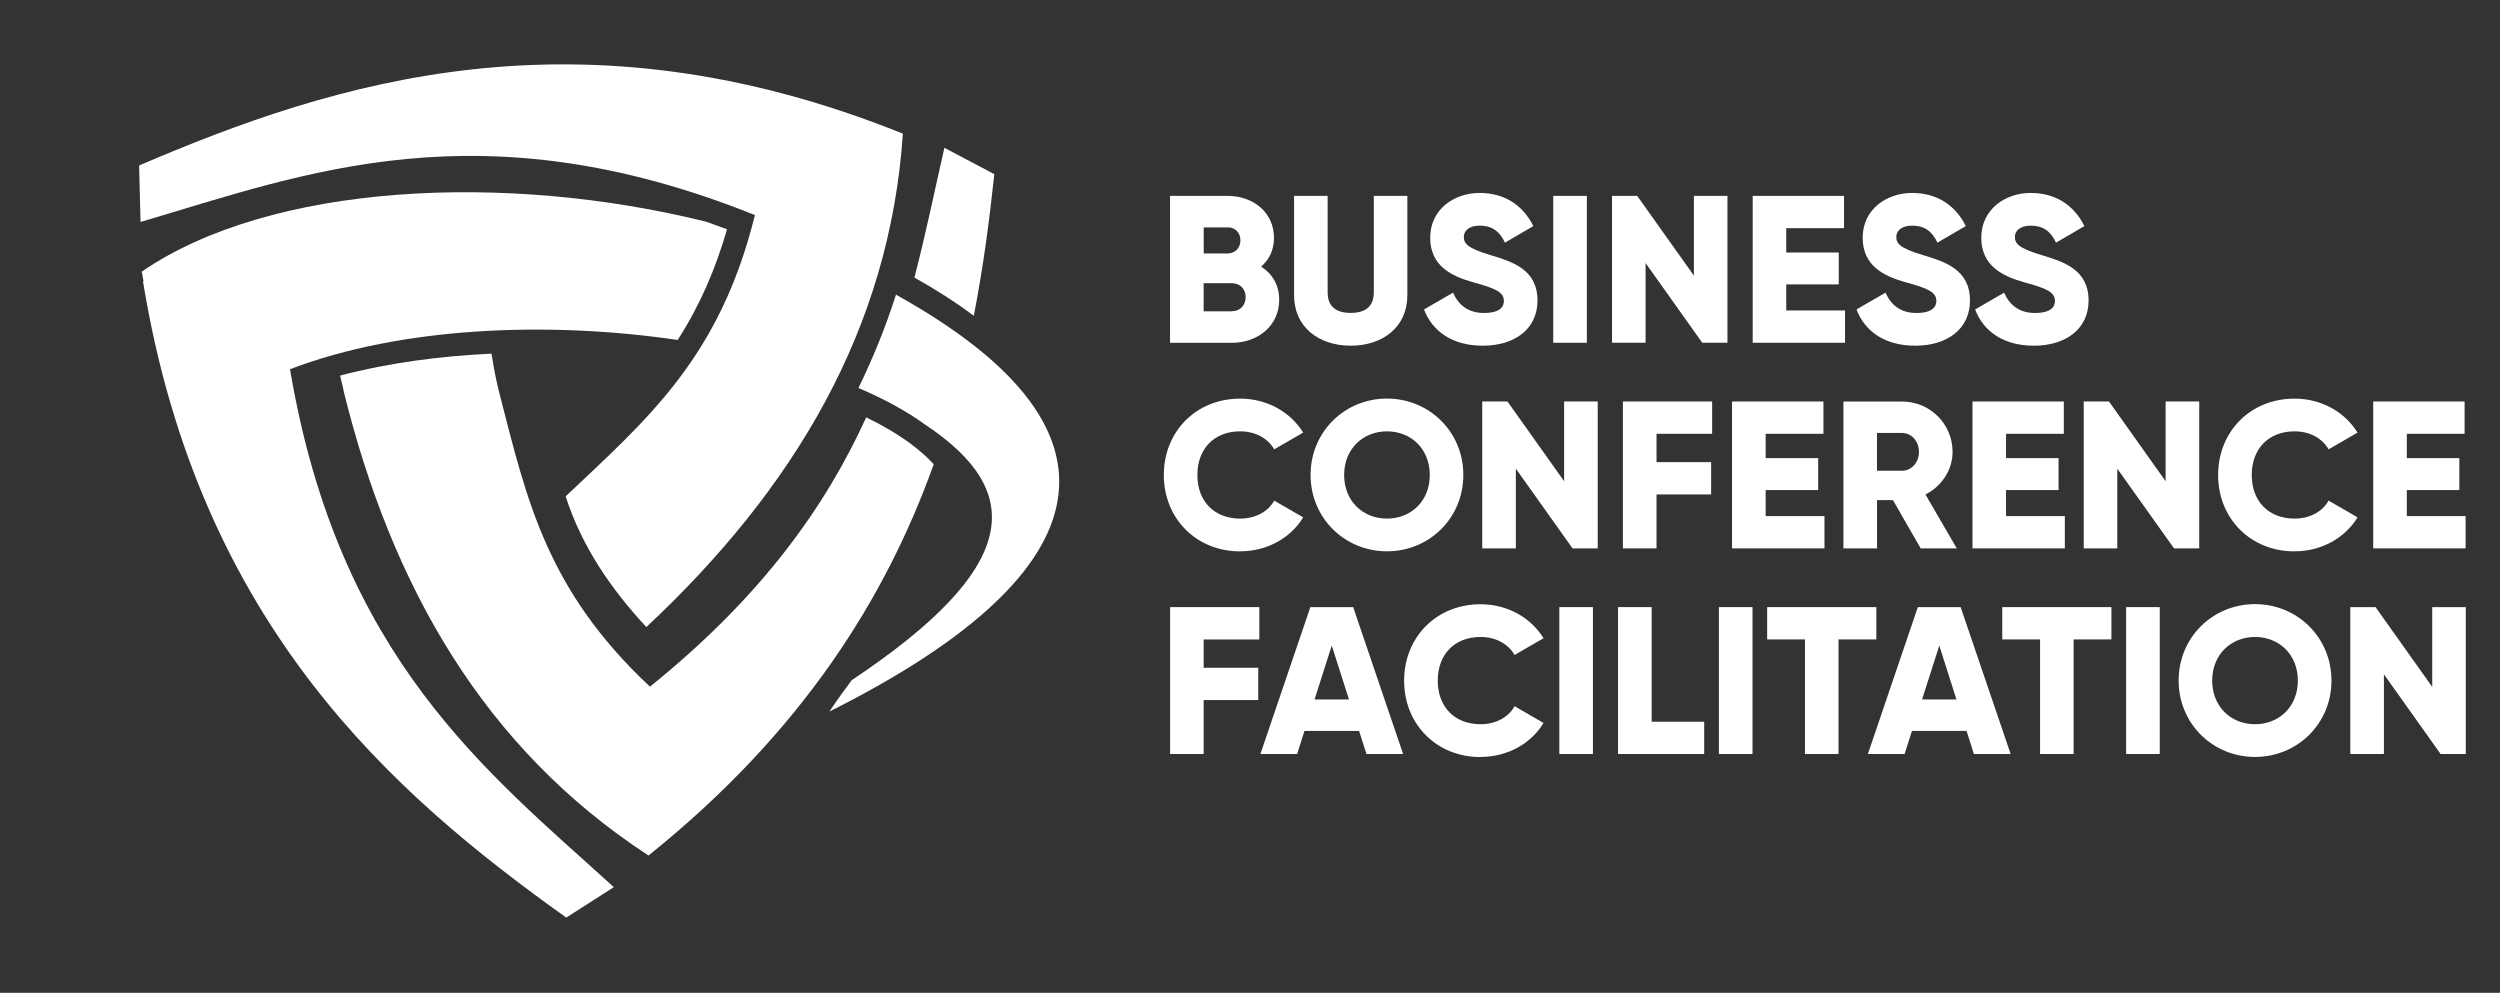 <?xml version="1.0" encoding="UTF-8"?> <svg xmlns="http://www.w3.org/2000/svg" width="418" height="166" viewBox="0 0 418 166" fill="none"><rect x="0" y="0" width="418" height="166" fill="#333333" stroke="none"/><path fill-rule="evenodd" clip-rule="evenodd" d="M162.82 52.8C164.41 44.66 165.44 36.72 166.25 29.12C163.47 27.65 160.68 26.18 157.9 24.71C156.3 31.75 154.82 39 152.89 46.41C156.26 48.29 159.64 50.42 162.83 52.81M57.43 65.28C65.48 98.05 80.96 125.13 108.43 143.04C134.28 122.3 148.21 99.72 156.12 77.62C154.93 76.32 153.56 75.16 152.2 74.15C149.99 72.53 147.49 71.07 144.83 69.78C138.1 84.56 127.44 99.7 108.67 114.81C91.41 98.65 88.11 83.63 83.63 66.27C82.5 61.88 82.35 59.82 82.17 59.13C74.01 59.51 65.19 60.6 56.86 62.8C57.14 63.87 57.38 65.02 57.45 65.27" fill="white"></path><path d="M118.19 37.1C84.36 28.68 45.18 30.68 23.71 45.41C23.79 45.96 23.91 46.46 24 47.01C23.97 47.02 23.94 47.04 23.91 47.05C33.31 104.61 65.87 132.86 94.68 153.42C97.33 151.73 99.98 150.02 102.63 148.33C81.56 129.15 56.66 110.13 48.49 61.73C67.12 54.62 91.66 53.66 113.31 56.84C117.03 51.06 119.66 44.92 121.56 38.34C120.89 38.08 120.22 37.84 119.56 37.61L118.19 37.11V37.1Z" fill="white"></path><path d="M149.81 49.27C148.1 54.62 146 59.82 143.53 64.87C147.85 66.71 151.64 68.78 154.72 71.02C171.66 82.28 170.55 94.98 142.39 113.74C141.22 115.42 140.69 115.93 138.68 118.97C182.5 97 192.34 72.93 149.81 49.27Z" fill="white"></path><path fill-rule="evenodd" clip-rule="evenodd" d="M108.06 104.85C132.71 81.8 148.77 55.06 150.96 22.35C96.84 0.54 55.8 13.71 23.26 27.67C23.34 30.82 23.42 33.97 23.5 37.11C50.95 29.02 80.26 17.52 126.22 35.96C120.34 59.8 108.28 70.04 94.57 82.99C97.29 91.39 102.14 98.45 108.06 104.84" fill="white"></path><path d="M205.95 52.05H201.25V47.35H205.95C207.36 47.35 208.27 48.33 208.27 49.69C208.27 51.05 207.36 52.04 205.95 52.04M205.26 38.01C206.56 38.01 207.4 38.93 207.4 40.19C207.4 41.45 206.52 42.38 205.26 42.38H201.26V38.02H205.26V38.01ZM210.87 44.57C212.21 43.41 213.01 41.8 213.01 39.77C213.01 35.52 209.53 32.75 205.25 32.75H195.63V57.32H205.94C210.33 57.32 213.88 54.47 213.88 50.12C213.88 47.63 212.69 45.73 210.86 44.58" fill="white"></path><path d="M225.83 57.8C231.24 57.8 235.31 54.64 235.31 49.38V32.75H229.7V48.88C229.7 50.74 228.82 52.32 225.84 52.32C222.86 52.32 221.98 50.74 221.98 48.88V32.75H216.37V49.38C216.37 54.64 220.44 57.8 225.84 57.8" fill="white"></path><path d="M247.94 57.8C253.27 57.8 257.07 55 257.07 50.25C257.07 45.06 252.89 43.76 249.17 42.64C245.34 41.48 244.75 40.72 244.75 39.59C244.75 38.6 245.63 37.73 247.38 37.73C249.63 37.73 250.79 38.81 251.63 40.57L256.37 37.8C254.58 34.19 251.42 32.26 247.38 32.26C243.14 32.26 239.13 35 239.13 39.74C239.13 44.48 242.71 46.19 246.36 47.21C250.04 48.22 251.45 48.83 251.45 50.33C251.45 51.28 250.78 52.33 248.11 52.33C245.44 52.33 243.83 50.96 242.95 48.93L238.1 51.74C239.47 55.35 242.77 57.8 247.93 57.8" fill="white"></path><path d="M265.32 32.75H259.7V57.31H265.32V32.75Z" fill="white"></path><path d="M283.22 32.75V46.08L273.74 32.75H269.53V57.31H275.14V43.98L284.62 57.31H288.83V32.75H283.22Z" fill="white"></path><path d="M298.66 51.91V47.55H307.44V42.22H298.66V38.15H308.32V32.75H293.05V57.31H308.49V51.91H298.66Z" fill="white"></path><path d="M320.25 57.8C325.58 57.8 329.38 55 329.38 50.25C329.38 45.06 325.2 43.76 321.48 42.64C317.65 41.48 317.06 40.72 317.06 39.59C317.06 38.6 317.94 37.73 319.69 37.73C321.94 37.73 323.1 38.81 323.94 40.57L328.68 37.8C326.89 34.19 323.73 32.26 319.69 32.26C315.45 32.26 311.44 35 311.44 39.74C311.44 44.48 315.02 46.19 318.67 47.21C322.36 48.22 323.76 48.83 323.76 50.33C323.76 51.28 323.09 52.33 320.42 52.33C317.75 52.33 316.14 50.96 315.26 48.93L310.41 51.74C311.78 55.35 315.08 57.8 320.24 57.8" fill="white"></path><path d="M340.08 57.8C345.41 57.8 349.21 55 349.21 50.25C349.21 45.06 345.03 43.76 341.31 42.64C337.48 41.48 336.89 40.72 336.89 39.59C336.89 38.6 337.77 37.73 339.52 37.73C341.77 37.73 342.93 38.81 343.77 40.57L348.51 37.8C346.72 34.19 343.56 32.26 339.52 32.26C335.28 32.26 331.27 35 331.27 39.74C331.27 44.48 334.85 46.19 338.5 47.21C342.18 48.22 343.59 48.83 343.59 50.33C343.59 51.28 342.92 52.33 340.25 52.33C337.58 52.33 335.97 50.96 335.09 48.93L330.24 51.74C331.61 55.35 334.91 57.8 340.07 57.8" fill="white"></path><path d="M207.36 92.18C211.85 92.18 215.78 89.97 217.89 86.5L213.05 83.7C212 85.59 209.85 86.71 207.36 86.71C203.01 86.71 200.2 83.8 200.2 79.42C200.2 75.04 203.01 72.12 207.36 72.12C209.85 72.12 211.96 73.24 213.05 75.13L217.89 72.33C215.75 68.86 211.82 66.65 207.36 66.65C199.95 66.65 194.59 72.19 194.59 79.42C194.59 86.65 199.96 92.19 207.36 92.19" fill="white"></path><path d="M231.9 86.71C227.9 86.71 224.74 83.8 224.74 79.42C224.74 75.04 227.9 72.12 231.9 72.12C235.9 72.12 239.06 75.03 239.06 79.42C239.06 83.81 235.9 86.71 231.9 86.71ZM231.9 92.18C238.96 92.18 244.67 86.64 244.67 79.41C244.67 72.18 238.95 66.64 231.9 66.64C224.85 66.64 219.13 72.18 219.13 79.41C219.13 86.64 224.85 92.18 231.9 92.18Z" fill="white"></path><path d="M261.52 67.13V80.46L252.05 67.13H247.83V91.69H253.45V78.36L262.93 91.69H267.14V67.13H261.52Z" fill="white"></path><path d="M286.27 72.53V67.13H271.35V91.69H276.97V82.67H286.1V77.27H276.97V72.53H286.27Z" fill="white"></path><path d="M295.22 86.29V81.94H304V76.6H295.22V72.53H304.88V67.13H289.6V91.69H305.05V86.29H295.22Z" fill="white"></path><path d="M313.83 72.39H318.04C319.58 72.39 320.85 73.76 320.85 75.55C320.85 77.34 319.58 78.71 318.04 78.71H313.83V72.39ZM321.13 91.69H327.17L321.94 82.68C324.64 81.31 326.47 78.57 326.47 75.56C326.47 70.89 322.71 67.14 318.05 67.14H308.22V91.69H313.84V83.62H316.5L321.14 91.69H321.13Z" fill="white"></path><path d="M335.41 86.29V81.94H344.19V76.6H335.41V72.53H345.07V67.13H329.8V91.69H345.24V86.29H335.41Z" fill="white"></path><path d="M362.09 67.13V80.46L352.62 67.13H348.4V91.69H354.01V78.36L363.5 91.69H367.71V67.13H362.09Z" fill="white"></path><path d="M383.65 92.18C388.14 92.18 392.07 89.97 394.18 86.5L389.34 83.7C388.29 85.59 386.15 86.71 383.65 86.71C379.3 86.71 376.49 83.8 376.49 79.42C376.49 75.04 379.3 72.12 383.65 72.12C386.14 72.12 388.25 73.24 389.34 75.13L394.18 72.33C392.04 68.86 388.11 66.65 383.65 66.65C376.24 66.65 370.87 72.19 370.87 79.42C370.87 86.65 376.24 92.19 383.65 92.19" fill="white"></path><path d="M402.42 86.29V81.94H411.2V76.6H402.42V72.53H412.08V67.13H396.8V91.69H412.25V86.29H402.42Z" fill="white"></path><path d="M210.56 106.92V101.51H195.64V126.07H201.25V117.05H210.38V111.65H201.25V106.92H210.56Z" fill="white"></path><path d="M219.79 116.95L222.67 107.94L225.55 116.95H219.79ZM228.46 126.07H234.6L226.25 101.51H219.09L210.74 126.07H216.88L218.11 122.21H227.24L228.47 126.07H228.46Z" fill="white"></path><path d="M247.55 126.56C252.04 126.56 255.97 124.35 258.08 120.88L253.24 118.08C252.19 119.97 250.05 121.09 247.55 121.09C243.2 121.09 240.39 118.18 240.39 113.8C240.39 109.42 243.2 106.5 247.55 106.5C250.04 106.5 252.15 107.62 253.24 109.51L258.08 106.71C255.94 103.23 252.01 101.03 247.55 101.03C240.14 101.03 234.77 106.57 234.77 113.81C234.77 121.05 240.14 126.58 247.55 126.58" fill="white"></path><path d="M266.34 101.51H260.72V126.07H266.34V101.51Z" fill="white"></path><path d="M276.16 120.67V101.51H270.54V126.07H284.94V120.67H276.16Z" fill="white"></path><path d="M293.02 101.51H287.4V126.07H293.02V101.51Z" fill="white"></path><path d="M313.72 101.51H295.47V106.91H301.79V126.07H307.4V106.91H313.72V101.51Z" fill="white"></path><path d="M321.37 116.95L324.25 107.94L327.12 116.95H321.36H321.37ZM330.04 126.07H336.18L327.82 101.51H320.66L312.31 126.07H318.45L319.68 122.21H328.81L330.04 126.07Z" fill="white"></path><path d="M353.03 101.51H334.78V106.91H341.1V126.07H346.71V106.91H353.03V101.51Z" fill="white"></path><path d="M361.11 101.51H355.49V126.07H361.11V101.51Z" fill="white"></path><path d="M377.04 121.09C373.04 121.09 369.88 118.18 369.88 113.8C369.88 109.42 373.04 106.5 377.04 106.5C381.04 106.5 384.2 109.41 384.2 113.8C384.2 118.19 381.04 121.09 377.04 121.09ZM377.04 126.56C384.1 126.56 389.82 121.02 389.82 113.79C389.82 106.56 384.1 101.01 377.04 101.01C369.98 101.01 364.27 106.55 364.27 113.79C364.27 121.03 369.99 126.56 377.04 126.56Z" fill="white"></path><path d="M406.67 101.51V114.85L397.19 101.51H392.97V126.07H398.59V112.74L408.07 126.07H412.28V101.51H406.67Z" fill="white"></path></svg> 